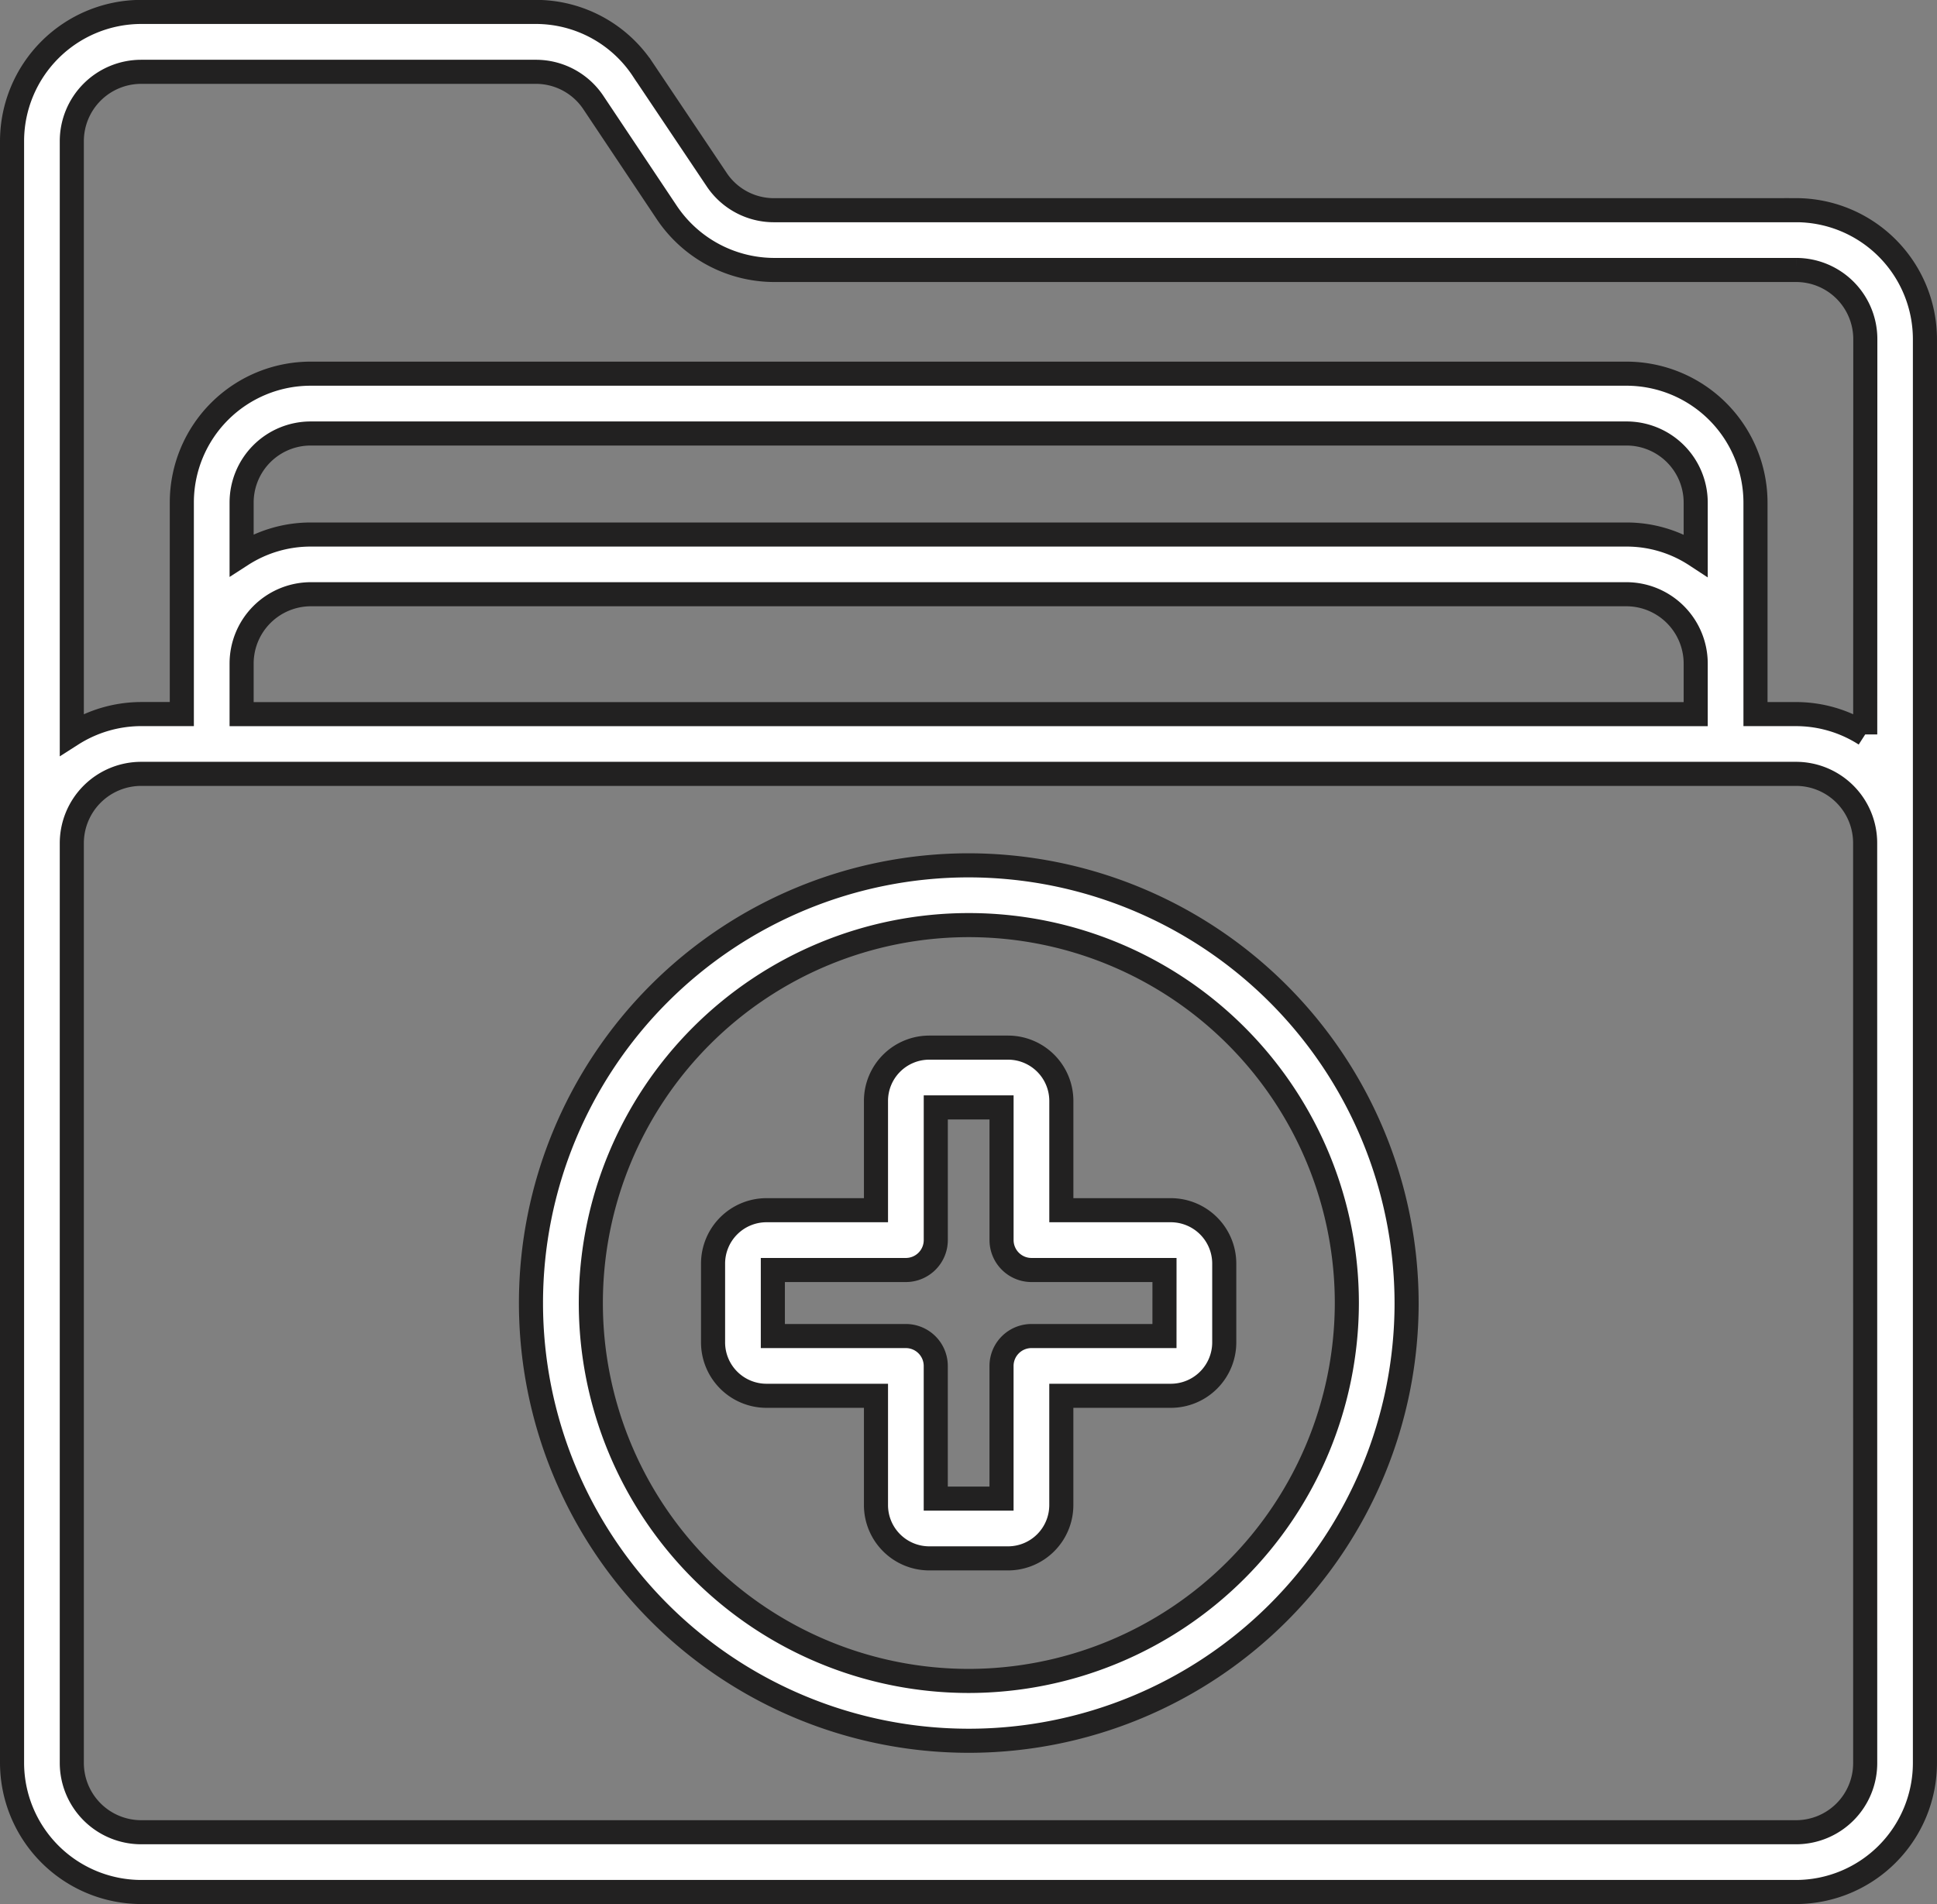 <svg xmlns="http://www.w3.org/2000/svg" width="80.41" height="79.059" viewBox="0 0 80.41 79.059"><rect x="0" y="0" width="80.41" height="79.059" fill="#808080" stroke="none"/><g id="ENTERPRISE-FITNESS-2-naturapathy-section7-icon-2" transform="translate(-3.472 0.5)"><path id="Path_26056" data-name="Path 26056" d="M160.574,29.228H118.158a2.854,2.854,0,0,1-2.4-1.279l-3.053-4.554a5.324,5.324,0,0,0-4.455-2.4H91.874a5.371,5.371,0,0,0-5.361,5.361V93.7a5.371,5.371,0,0,0,5.361,5.361h68.7a5.359,5.359,0,0,0,5.348-5.361V34.588a5.359,5.359,0,0,0-5.348-5.361ZM163.442,93.7a2.87,2.87,0,0,1-2.867,2.879h-68.7A2.881,2.881,0,0,1,88.994,93.7V55.512a2.881,2.881,0,0,1,2.879-2.879h68.7a2.871,2.871,0,0,1,2.867,2.879ZM98.91,45.174h54.617a2.881,2.881,0,0,1,2.879,2.879v2.1H96.043v-2.1a2.879,2.879,0,0,1,2.867-2.879Zm-2.867-1.638V41.364A2.868,2.868,0,0,1,98.91,38.5h54.617a2.871,2.871,0,0,1,2.879,2.867v2.184a5.231,5.231,0,0,0-2.879-.856H98.91a5.286,5.286,0,0,0-2.867.844Zm67.4,7.459a5.315,5.315,0,0,0-2.867-.844h-1.688V41.364a5.359,5.359,0,0,0-5.361-5.348H98.909a5.349,5.349,0,0,0-5.348,5.348V50.15H91.873a5.374,5.374,0,0,0-2.879.844V26.361a2.881,2.881,0,0,1,2.879-2.879h16.382a2.865,2.865,0,0,1,2.4,1.291l3.04,4.554a5.38,5.38,0,0,0,4.468,2.383h42.417a2.871,2.871,0,0,1,2.867,2.879Z" transform="translate(-82.541 -21)" fill="#fff" stroke="#222121" stroke-width="1"></path><path id="Path_26057" data-name="Path 26057" d="M247.571,256.12A18.175,18.175,0,1,0,265.752,274.3,18.2,18.2,0,0,0,247.571,256.12Zm0,33.866a15.692,15.692,0,1,1,15.7-15.685A15.715,15.715,0,0,1,247.571,289.986Z" transform="translate(-203.888 -220.689)" fill="#fff" stroke="#222121" stroke-width="1"></path><path id="Path_26058" data-name="Path 26058" d="M298.628,313.1h-4.542v-4.542a2.214,2.214,0,0,0-2.209-2.209H288.6a2.214,2.214,0,0,0-2.209,2.209V313.1h-4.542a2.219,2.219,0,0,0-2.221,2.221v3.264a2.219,2.219,0,0,0,2.221,2.221h4.542v4.542a2.214,2.214,0,0,0,2.209,2.209h3.276a2.214,2.214,0,0,0,2.209-2.209v-4.542h4.542a2.219,2.219,0,0,0,2.222-2.221v-3.264A2.22,2.22,0,0,0,298.628,313.1Zm-.261,5.225h-5.523a1.244,1.244,0,0,0-1.241,1.241v5.51h-2.73v-5.51a1.244,1.244,0,0,0-1.241-1.241H282.11v-2.742h5.523a1.244,1.244,0,0,0,1.241-1.241v-5.51h2.73v5.51a1.244,1.244,0,0,0,1.241,1.241h5.523Z" transform="translate(-246.555 -263.349)" fill="#fff" stroke="#222121" stroke-width="1"></path></g></svg>